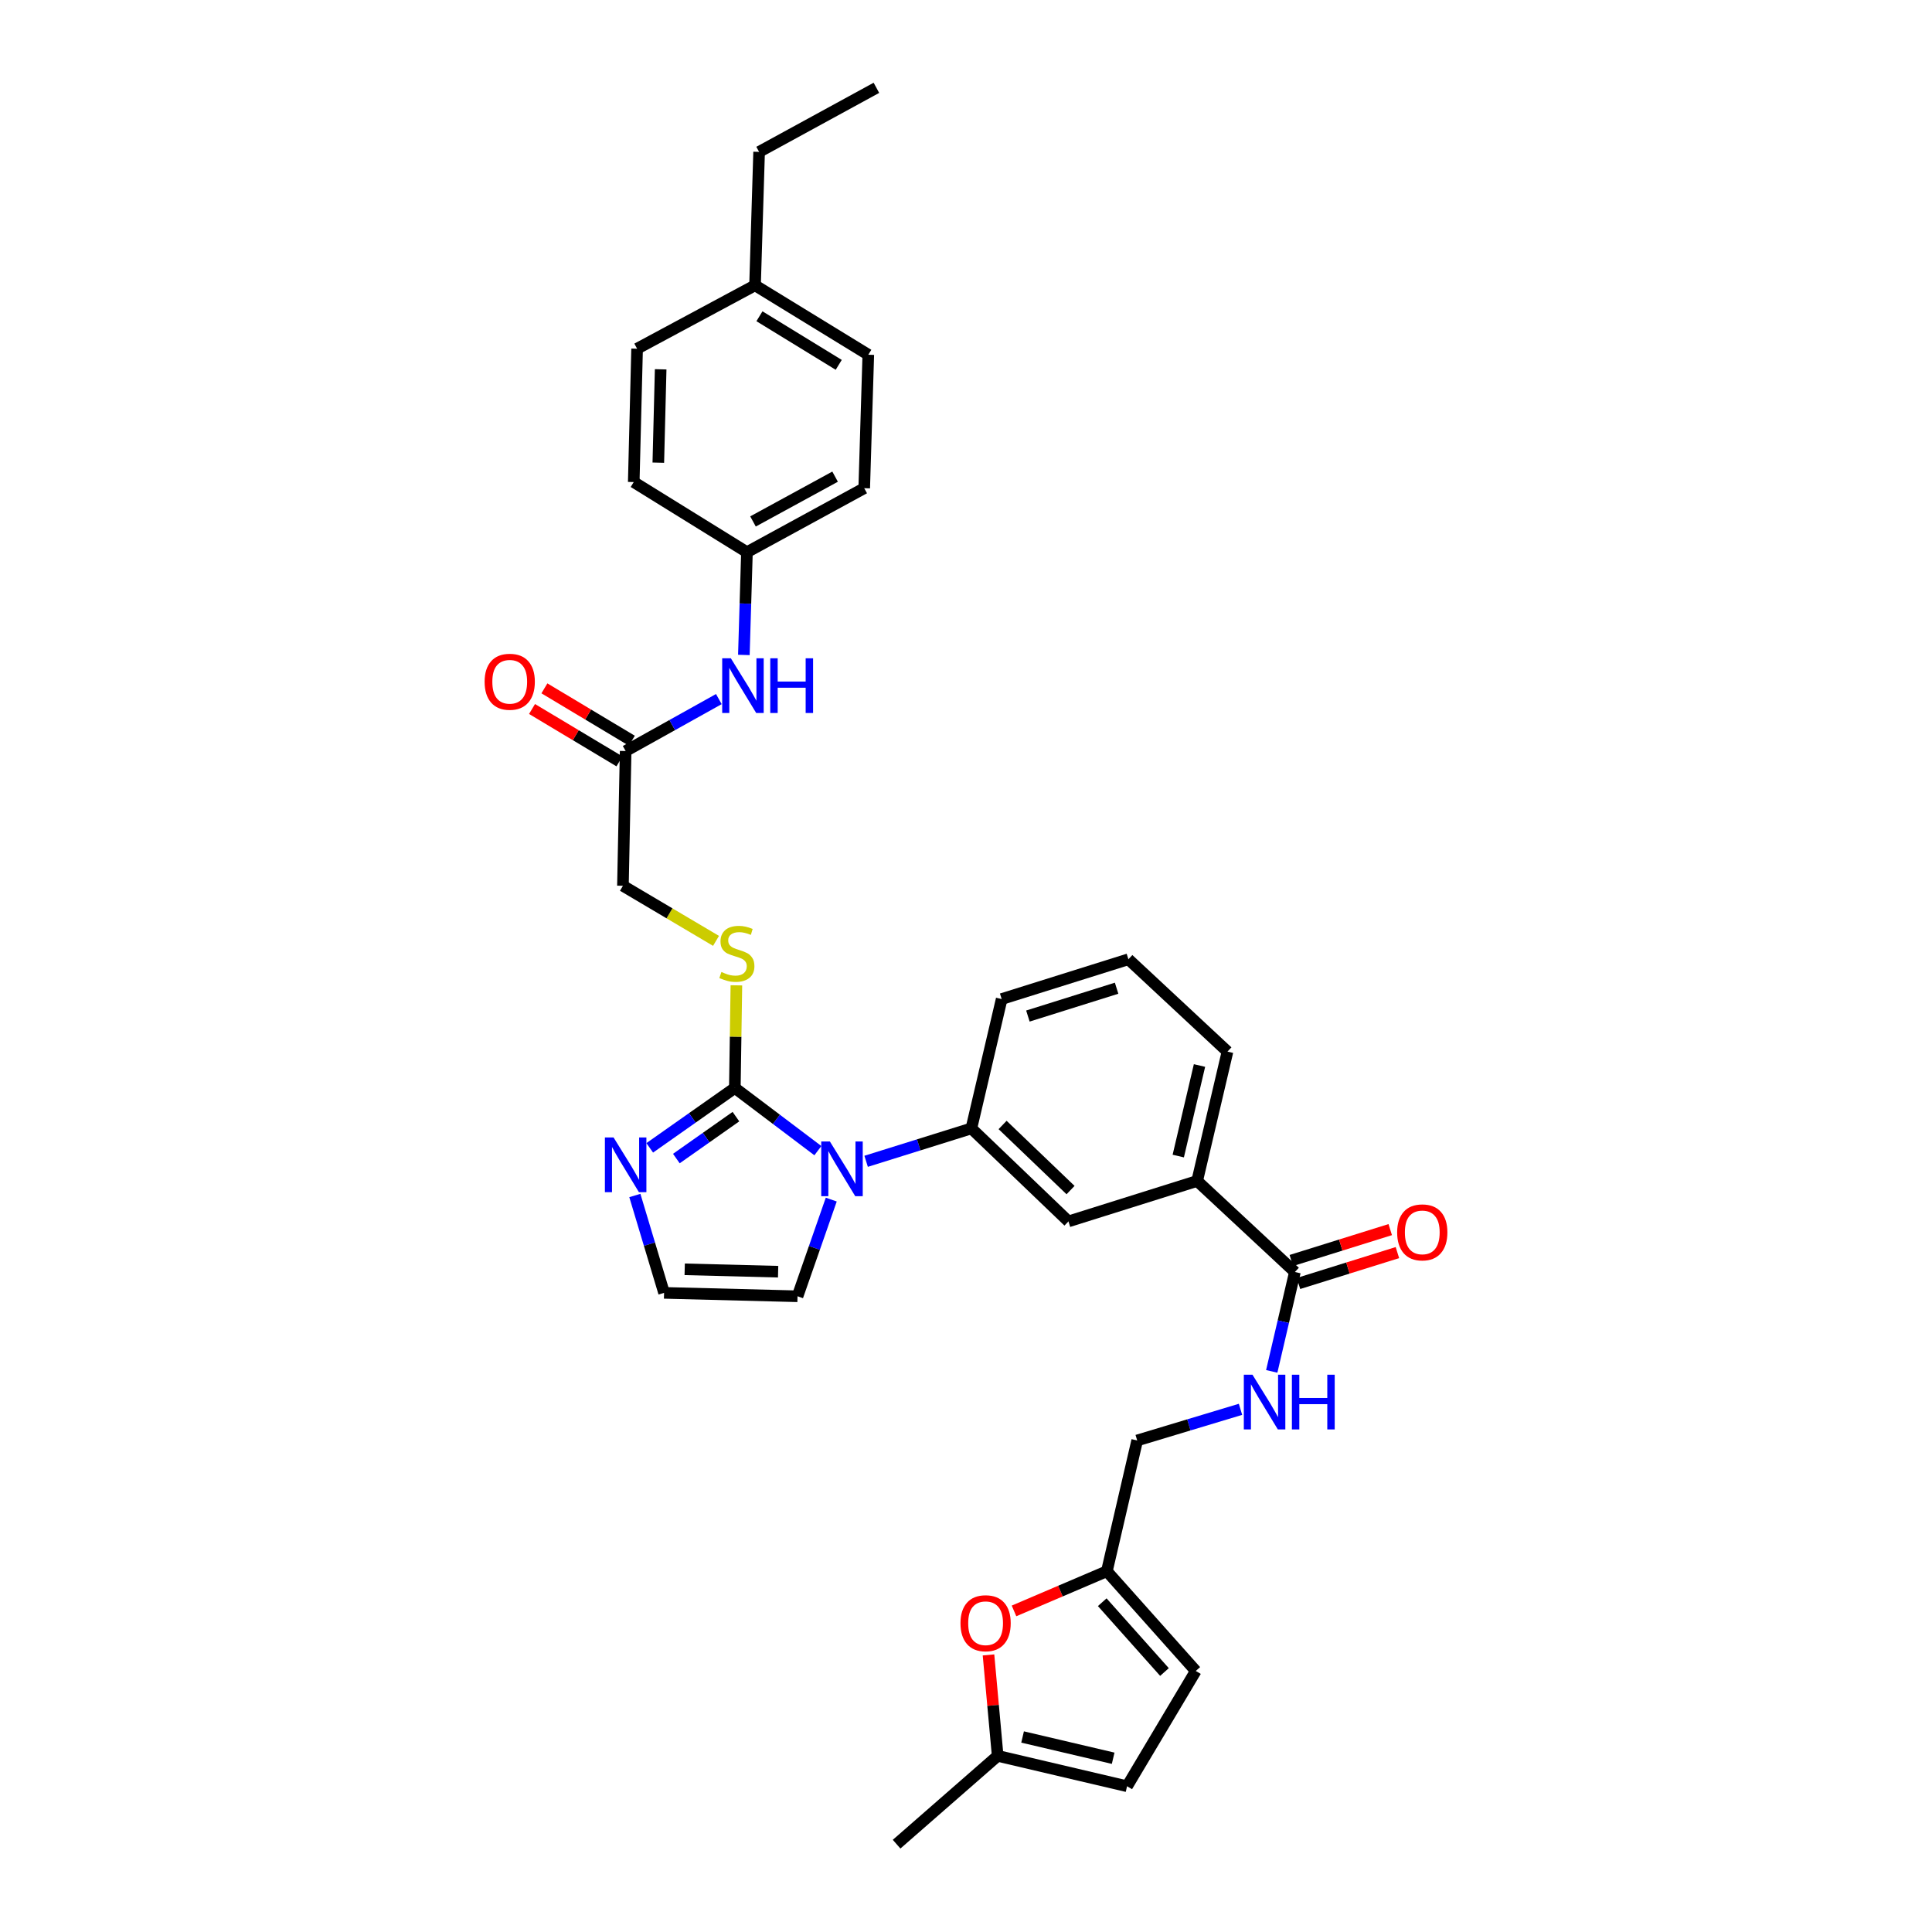 <?xml version='1.0' encoding='iso-8859-1'?>
<svg version='1.1' baseProfile='full'
              xmlns='http://www.w3.org/2000/svg'
                      xmlns:rdkit='http://www.rdkit.org/xml'
                      xmlns:xlink='http://www.w3.org/1999/xlink'
                  xml:space='preserve'
width='1000px' height='1000px' viewBox='0 0 1000 1000'>
<!-- END OF HEADER -->
<rect style='opacity:1.0;fill:#FFFFFF;stroke:none' width='1000' height='1000' x='0' y='0'> </rect>
<path class='bond-0' d='M 423.333,595.576 L 401.843,579.35' style='fill:none;fill-rule:evenodd;stroke:#0000FF;stroke-width:6px;stroke-linecap:butt;stroke-linejoin:miter;stroke-opacity:1' />
<path class='bond-0' d='M 401.843,579.35 L 380.352,563.123' style='fill:none;fill-rule:evenodd;stroke:#000000;stroke-width:6px;stroke-linecap:butt;stroke-linejoin:miter;stroke-opacity:1' />
<path class='bond-2' d='M 448.305,601.091 L 475.544,592.576' style='fill:none;fill-rule:evenodd;stroke:#0000FF;stroke-width:6px;stroke-linecap:butt;stroke-linejoin:miter;stroke-opacity:1' />
<path class='bond-2' d='M 475.544,592.576 L 502.783,584.06' style='fill:none;fill-rule:evenodd;stroke:#000000;stroke-width:6px;stroke-linecap:butt;stroke-linejoin:miter;stroke-opacity:1' />
<path class='bond-12' d='M 430.26,620.904 L 421.528,645.928' style='fill:none;fill-rule:evenodd;stroke:#0000FF;stroke-width:6px;stroke-linecap:butt;stroke-linejoin:miter;stroke-opacity:1' />
<path class='bond-12' d='M 421.528,645.928 L 412.796,670.952' style='fill:none;fill-rule:evenodd;stroke:#000000;stroke-width:6px;stroke-linecap:butt;stroke-linejoin:miter;stroke-opacity:1' />
<path class='bond-1' d='M 380.352,563.123 L 358.327,578.624' style='fill:none;fill-rule:evenodd;stroke:#000000;stroke-width:6px;stroke-linecap:butt;stroke-linejoin:miter;stroke-opacity:1' />
<path class='bond-1' d='M 358.327,578.624 L 336.302,594.125' style='fill:none;fill-rule:evenodd;stroke:#0000FF;stroke-width:6px;stroke-linecap:butt;stroke-linejoin:miter;stroke-opacity:1' />
<path class='bond-1' d='M 380.917,577.965 L 365.5,588.816' style='fill:none;fill-rule:evenodd;stroke:#000000;stroke-width:6px;stroke-linecap:butt;stroke-linejoin:miter;stroke-opacity:1' />
<path class='bond-1' d='M 365.5,588.816 L 350.082,599.666' style='fill:none;fill-rule:evenodd;stroke:#0000FF;stroke-width:6px;stroke-linecap:butt;stroke-linejoin:miter;stroke-opacity:1' />
<path class='bond-5' d='M 380.352,563.123 L 380.753,536.564' style='fill:none;fill-rule:evenodd;stroke:#000000;stroke-width:6px;stroke-linecap:butt;stroke-linejoin:miter;stroke-opacity:1' />
<path class='bond-5' d='M 380.753,536.564 L 381.154,510.005' style='fill:none;fill-rule:evenodd;stroke:#CCCC00;stroke-width:6px;stroke-linecap:butt;stroke-linejoin:miter;stroke-opacity:1' />
<path class='bond-33' d='M 328.601,618.79 L 336.16,643.988' style='fill:none;fill-rule:evenodd;stroke:#0000FF;stroke-width:6px;stroke-linecap:butt;stroke-linejoin:miter;stroke-opacity:1' />
<path class='bond-33' d='M 336.16,643.988 L 343.719,669.187' style='fill:none;fill-rule:evenodd;stroke:#000000;stroke-width:6px;stroke-linecap:butt;stroke-linejoin:miter;stroke-opacity:1' />
<path class='bond-7' d='M 502.783,584.06 L 553.028,632.2' style='fill:none;fill-rule:evenodd;stroke:#000000;stroke-width:6px;stroke-linecap:butt;stroke-linejoin:miter;stroke-opacity:1' />
<path class='bond-7' d='M 518.942,582.282 L 554.113,615.981' style='fill:none;fill-rule:evenodd;stroke:#000000;stroke-width:6px;stroke-linecap:butt;stroke-linejoin:miter;stroke-opacity:1' />
<path class='bond-27' d='M 502.783,584.06 L 518.465,517.101' style='fill:none;fill-rule:evenodd;stroke:#000000;stroke-width:6px;stroke-linecap:butt;stroke-linejoin:miter;stroke-opacity:1' />
<path class='bond-3' d='M 670.239,658.379 L 619.648,611.263' style='fill:none;fill-rule:evenodd;stroke:#000000;stroke-width:6px;stroke-linecap:butt;stroke-linejoin:miter;stroke-opacity:1' />
<path class='bond-9' d='M 670.239,658.379 L 664.243,684.101' style='fill:none;fill-rule:evenodd;stroke:#000000;stroke-width:6px;stroke-linecap:butt;stroke-linejoin:miter;stroke-opacity:1' />
<path class='bond-9' d='M 664.243,684.101 L 658.247,709.823' style='fill:none;fill-rule:evenodd;stroke:#0000FF;stroke-width:6px;stroke-linecap:butt;stroke-linejoin:miter;stroke-opacity:1' />
<path class='bond-17' d='M 672.096,664.327 L 697.696,656.334' style='fill:none;fill-rule:evenodd;stroke:#000000;stroke-width:6px;stroke-linecap:butt;stroke-linejoin:miter;stroke-opacity:1' />
<path class='bond-17' d='M 697.696,656.334 L 723.297,648.341' style='fill:none;fill-rule:evenodd;stroke:#FF0000;stroke-width:6px;stroke-linecap:butt;stroke-linejoin:miter;stroke-opacity:1' />
<path class='bond-17' d='M 668.382,652.431 L 693.982,644.438' style='fill:none;fill-rule:evenodd;stroke:#000000;stroke-width:6px;stroke-linecap:butt;stroke-linejoin:miter;stroke-opacity:1' />
<path class='bond-17' d='M 693.982,644.438 L 719.582,636.445' style='fill:none;fill-rule:evenodd;stroke:#FF0000;stroke-width:6px;stroke-linecap:butt;stroke-linejoin:miter;stroke-opacity:1' />
<path class='bond-4' d='M 524.85,833.811 L 548.881,823.54' style='fill:none;fill-rule:evenodd;stroke:#FF0000;stroke-width:6px;stroke-linecap:butt;stroke-linejoin:miter;stroke-opacity:1' />
<path class='bond-4' d='M 548.881,823.54 L 572.913,813.268' style='fill:none;fill-rule:evenodd;stroke:#000000;stroke-width:6px;stroke-linecap:butt;stroke-linejoin:miter;stroke-opacity:1' />
<path class='bond-11' d='M 511.643,856.583 L 514.019,882.709' style='fill:none;fill-rule:evenodd;stroke:#FF0000;stroke-width:6px;stroke-linecap:butt;stroke-linejoin:miter;stroke-opacity:1' />
<path class='bond-11' d='M 514.019,882.709 L 516.395,908.835' style='fill:none;fill-rule:evenodd;stroke:#000000;stroke-width:6px;stroke-linecap:butt;stroke-linejoin:miter;stroke-opacity:1' />
<path class='bond-19' d='M 370.611,486.993 L 346.52,472.736' style='fill:none;fill-rule:evenodd;stroke:#CCCC00;stroke-width:6px;stroke-linecap:butt;stroke-linejoin:miter;stroke-opacity:1' />
<path class='bond-19' d='M 346.52,472.736 L 322.429,458.479' style='fill:none;fill-rule:evenodd;stroke:#000000;stroke-width:6px;stroke-linecap:butt;stroke-linejoin:miter;stroke-opacity:1' />
<path class='bond-6' d='M 572.913,813.268 L 588.609,745.582' style='fill:none;fill-rule:evenodd;stroke:#000000;stroke-width:6px;stroke-linecap:butt;stroke-linejoin:miter;stroke-opacity:1' />
<path class='bond-14' d='M 572.913,813.268 L 618.935,864.884' style='fill:none;fill-rule:evenodd;stroke:#000000;stroke-width:6px;stroke-linecap:butt;stroke-linejoin:miter;stroke-opacity:1' />
<path class='bond-14' d='M 570.514,829.304 L 602.729,865.435' style='fill:none;fill-rule:evenodd;stroke:#000000;stroke-width:6px;stroke-linecap:butt;stroke-linejoin:miter;stroke-opacity:1' />
<path class='bond-8' d='M 553.028,632.2 L 619.648,611.263' style='fill:none;fill-rule:evenodd;stroke:#000000;stroke-width:6px;stroke-linecap:butt;stroke-linejoin:miter;stroke-opacity:1' />
<path class='bond-34' d='M 619.648,611.263 L 635.344,544.305' style='fill:none;fill-rule:evenodd;stroke:#000000;stroke-width:6px;stroke-linecap:butt;stroke-linejoin:miter;stroke-opacity:1' />
<path class='bond-34' d='M 609.869,598.375 L 620.856,551.504' style='fill:none;fill-rule:evenodd;stroke:#000000;stroke-width:6px;stroke-linecap:butt;stroke-linejoin:miter;stroke-opacity:1' />
<path class='bond-20' d='M 642.082,729.467 L 615.345,737.525' style='fill:none;fill-rule:evenodd;stroke:#0000FF;stroke-width:6px;stroke-linecap:butt;stroke-linejoin:miter;stroke-opacity:1' />
<path class='bond-20' d='M 615.345,737.525 L 588.609,745.582' style='fill:none;fill-rule:evenodd;stroke:#000000;stroke-width:6px;stroke-linecap:butt;stroke-linejoin:miter;stroke-opacity:1' />
<path class='bond-10' d='M 343.719,669.187 L 412.796,670.952' style='fill:none;fill-rule:evenodd;stroke:#000000;stroke-width:6px;stroke-linecap:butt;stroke-linejoin:miter;stroke-opacity:1' />
<path class='bond-10' d='M 354.399,656.993 L 402.753,658.229' style='fill:none;fill-rule:evenodd;stroke:#000000;stroke-width:6px;stroke-linecap:butt;stroke-linejoin:miter;stroke-opacity:1' />
<path class='bond-30' d='M 516.395,908.835 L 464.08,954.545' style='fill:none;fill-rule:evenodd;stroke:#000000;stroke-width:6px;stroke-linecap:butt;stroke-linejoin:miter;stroke-opacity:1' />
<path class='bond-36' d='M 516.395,908.835 L 583.368,924.559' style='fill:none;fill-rule:evenodd;stroke:#000000;stroke-width:6px;stroke-linecap:butt;stroke-linejoin:miter;stroke-opacity:1' />
<path class='bond-36' d='M 529.29,899.061 L 576.17,910.068' style='fill:none;fill-rule:evenodd;stroke:#000000;stroke-width:6px;stroke-linecap:butt;stroke-linejoin:miter;stroke-opacity:1' />
<path class='bond-13' d='M 323.834,388.737 L 322.429,458.479' style='fill:none;fill-rule:evenodd;stroke:#000000;stroke-width:6px;stroke-linecap:butt;stroke-linejoin:miter;stroke-opacity:1' />
<path class='bond-16' d='M 323.834,388.737 L 347.952,375.29' style='fill:none;fill-rule:evenodd;stroke:#000000;stroke-width:6px;stroke-linecap:butt;stroke-linejoin:miter;stroke-opacity:1' />
<path class='bond-16' d='M 347.952,375.29 L 372.07,361.844' style='fill:none;fill-rule:evenodd;stroke:#0000FF;stroke-width:6px;stroke-linecap:butt;stroke-linejoin:miter;stroke-opacity:1' />
<path class='bond-18' d='M 327.036,383.391 L 304.41,369.838' style='fill:none;fill-rule:evenodd;stroke:#000000;stroke-width:6px;stroke-linecap:butt;stroke-linejoin:miter;stroke-opacity:1' />
<path class='bond-18' d='M 304.41,369.838 L 281.784,356.285' style='fill:none;fill-rule:evenodd;stroke:#FF0000;stroke-width:6px;stroke-linecap:butt;stroke-linejoin:miter;stroke-opacity:1' />
<path class='bond-18' d='M 320.632,394.082 L 298.006,380.529' style='fill:none;fill-rule:evenodd;stroke:#000000;stroke-width:6px;stroke-linecap:butt;stroke-linejoin:miter;stroke-opacity:1' />
<path class='bond-18' d='M 298.006,380.529 L 275.38,366.976' style='fill:none;fill-rule:evenodd;stroke:#FF0000;stroke-width:6px;stroke-linecap:butt;stroke-linejoin:miter;stroke-opacity:1' />
<path class='bond-15' d='M 618.935,864.884 L 583.368,924.559' style='fill:none;fill-rule:evenodd;stroke:#000000;stroke-width:6px;stroke-linecap:butt;stroke-linejoin:miter;stroke-opacity:1' />
<path class='bond-21' d='M 385.024,338.999 L 385.821,312.404' style='fill:none;fill-rule:evenodd;stroke:#0000FF;stroke-width:6px;stroke-linecap:butt;stroke-linejoin:miter;stroke-opacity:1' />
<path class='bond-21' d='M 385.821,312.404 L 386.618,285.81' style='fill:none;fill-rule:evenodd;stroke:#000000;stroke-width:6px;stroke-linecap:butt;stroke-linejoin:miter;stroke-opacity:1' />
<path class='bond-23' d='M 386.618,285.81 L 328.023,249.516' style='fill:none;fill-rule:evenodd;stroke:#000000;stroke-width:6px;stroke-linecap:butt;stroke-linejoin:miter;stroke-opacity:1' />
<path class='bond-24' d='M 386.618,285.81 L 447.318,252.687' style='fill:none;fill-rule:evenodd;stroke:#000000;stroke-width:6px;stroke-linecap:butt;stroke-linejoin:miter;stroke-opacity:1' />
<path class='bond-24' d='M 389.753,269.901 L 432.243,246.715' style='fill:none;fill-rule:evenodd;stroke:#000000;stroke-width:6px;stroke-linecap:butt;stroke-linejoin:miter;stroke-opacity:1' />
<path class='bond-22' d='M 390.807,147.682 L 449.43,183.609' style='fill:none;fill-rule:evenodd;stroke:#000000;stroke-width:6px;stroke-linecap:butt;stroke-linejoin:miter;stroke-opacity:1' />
<path class='bond-22' d='M 393.088,163.697 L 434.124,188.846' style='fill:none;fill-rule:evenodd;stroke:#000000;stroke-width:6px;stroke-linecap:butt;stroke-linejoin:miter;stroke-opacity:1' />
<path class='bond-31' d='M 390.807,147.682 L 392.912,78.612' style='fill:none;fill-rule:evenodd;stroke:#000000;stroke-width:6px;stroke-linecap:butt;stroke-linejoin:miter;stroke-opacity:1' />
<path class='bond-35' d='M 390.807,147.682 L 329.761,180.487' style='fill:none;fill-rule:evenodd;stroke:#000000;stroke-width:6px;stroke-linecap:butt;stroke-linejoin:miter;stroke-opacity:1' />
<path class='bond-26' d='M 328.023,249.516 L 329.761,180.487' style='fill:none;fill-rule:evenodd;stroke:#000000;stroke-width:6px;stroke-linecap:butt;stroke-linejoin:miter;stroke-opacity:1' />
<path class='bond-26' d='M 340.742,239.475 L 341.959,191.155' style='fill:none;fill-rule:evenodd;stroke:#000000;stroke-width:6px;stroke-linecap:butt;stroke-linejoin:miter;stroke-opacity:1' />
<path class='bond-25' d='M 447.318,252.687 L 449.43,183.609' style='fill:none;fill-rule:evenodd;stroke:#000000;stroke-width:6px;stroke-linecap:butt;stroke-linejoin:miter;stroke-opacity:1' />
<path class='bond-29' d='M 518.465,517.101 L 584.06,496.517' style='fill:none;fill-rule:evenodd;stroke:#000000;stroke-width:6px;stroke-linecap:butt;stroke-linejoin:miter;stroke-opacity:1' />
<path class='bond-29' d='M 532.036,525.905 L 577.952,511.496' style='fill:none;fill-rule:evenodd;stroke:#000000;stroke-width:6px;stroke-linecap:butt;stroke-linejoin:miter;stroke-opacity:1' />
<path class='bond-28' d='M 635.344,544.305 L 584.06,496.517' style='fill:none;fill-rule:evenodd;stroke:#000000;stroke-width:6px;stroke-linecap:butt;stroke-linejoin:miter;stroke-opacity:1' />
<path class='bond-32' d='M 392.912,78.612 L 453.625,45.455' style='fill:none;fill-rule:evenodd;stroke:#000000;stroke-width:6px;stroke-linecap:butt;stroke-linejoin:miter;stroke-opacity:1' />
<path  class='atom-0' d='M 429.551 590.837
L 438.831 605.837
Q 439.751 607.317, 441.231 609.997
Q 442.711 612.677, 442.791 612.837
L 442.791 590.837
L 446.551 590.837
L 446.551 619.157
L 442.671 619.157
L 432.711 602.757
Q 431.551 600.837, 430.311 598.637
Q 429.111 596.437, 428.751 595.757
L 428.751 619.157
L 425.071 619.157
L 425.071 590.837
L 429.551 590.837
' fill='#0000FF'/>
<path  class='atom-2' d='M 317.574 588.739
L 326.854 603.739
Q 327.774 605.219, 329.254 607.899
Q 330.734 610.579, 330.814 610.739
L 330.814 588.739
L 334.574 588.739
L 334.574 617.059
L 330.694 617.059
L 320.734 600.659
Q 319.574 598.739, 318.334 596.539
Q 317.134 594.339, 316.774 593.659
L 316.774 617.059
L 313.094 617.059
L 313.094 588.739
L 317.574 588.739
' fill='#0000FF'/>
<path  class='atom-5' d='M 497.143 840.177
Q 497.143 833.377, 500.503 829.577
Q 503.863 825.777, 510.143 825.777
Q 516.423 825.777, 519.783 829.577
Q 523.143 833.377, 523.143 840.177
Q 523.143 847.057, 519.743 850.977
Q 516.343 854.857, 510.143 854.857
Q 503.903 854.857, 500.503 850.977
Q 497.143 847.097, 497.143 840.177
M 510.143 851.657
Q 514.463 851.657, 516.783 848.777
Q 519.143 845.857, 519.143 840.177
Q 519.143 834.617, 516.783 831.817
Q 514.463 828.977, 510.143 828.977
Q 505.823 828.977, 503.463 831.777
Q 501.143 834.577, 501.143 840.177
Q 501.143 845.897, 503.463 848.777
Q 505.823 851.657, 510.143 851.657
' fill='#FF0000'/>
<path  class='atom-6' d='M 373.405 503.101
Q 373.725 503.221, 375.045 503.781
Q 376.365 504.341, 377.805 504.701
Q 379.285 505.021, 380.725 505.021
Q 383.405 505.021, 384.965 503.741
Q 386.525 502.421, 386.525 500.141
Q 386.525 498.581, 385.725 497.621
Q 384.965 496.661, 383.765 496.141
Q 382.565 495.621, 380.565 495.021
Q 378.045 494.261, 376.525 493.541
Q 375.045 492.821, 373.965 491.301
Q 372.925 489.781, 372.925 487.221
Q 372.925 483.661, 375.325 481.461
Q 377.765 479.261, 382.565 479.261
Q 385.845 479.261, 389.565 480.821
L 388.645 483.901
Q 385.245 482.501, 382.685 482.501
Q 379.925 482.501, 378.405 483.661
Q 376.885 484.781, 376.925 486.741
Q 376.925 488.261, 377.685 489.181
Q 378.485 490.101, 379.605 490.621
Q 380.765 491.141, 382.685 491.741
Q 385.245 492.541, 386.765 493.341
Q 388.285 494.141, 389.365 495.781
Q 390.485 497.381, 390.485 500.141
Q 390.485 504.061, 387.845 506.181
Q 385.245 508.261, 380.885 508.261
Q 378.365 508.261, 376.445 507.701
Q 374.565 507.181, 372.325 506.261
L 373.405 503.101
' fill='#CCCC00'/>
<path  class='atom-10' d='M 648.283 711.551
L 657.563 726.551
Q 658.483 728.031, 659.963 730.711
Q 661.443 733.391, 661.523 733.551
L 661.523 711.551
L 665.283 711.551
L 665.283 739.871
L 661.403 739.871
L 651.443 723.471
Q 650.283 721.551, 649.043 719.351
Q 647.843 717.151, 647.483 716.471
L 647.483 739.871
L 643.803 739.871
L 643.803 711.551
L 648.283 711.551
' fill='#0000FF'/>
<path  class='atom-10' d='M 668.683 711.551
L 672.523 711.551
L 672.523 723.591
L 687.003 723.591
L 687.003 711.551
L 690.843 711.551
L 690.843 739.871
L 687.003 739.871
L 687.003 726.791
L 672.523 726.791
L 672.523 739.871
L 668.683 739.871
L 668.683 711.551
' fill='#0000FF'/>
<path  class='atom-17' d='M 378.288 340.727
L 387.568 355.727
Q 388.488 357.207, 389.968 359.887
Q 391.448 362.567, 391.528 362.727
L 391.528 340.727
L 395.288 340.727
L 395.288 369.047
L 391.408 369.047
L 381.448 352.647
Q 380.288 350.727, 379.048 348.527
Q 377.848 346.327, 377.488 345.647
L 377.488 369.047
L 373.808 369.047
L 373.808 340.727
L 378.288 340.727
' fill='#0000FF'/>
<path  class='atom-17' d='M 398.688 340.727
L 402.528 340.727
L 402.528 352.767
L 417.008 352.767
L 417.008 340.727
L 420.848 340.727
L 420.848 369.047
L 417.008 369.047
L 417.008 355.967
L 402.528 355.967
L 402.528 369.047
L 398.688 369.047
L 398.688 340.727
' fill='#0000FF'/>
<path  class='atom-18' d='M 723.166 637.875
Q 723.166 631.075, 726.526 627.275
Q 729.886 623.475, 736.166 623.475
Q 742.446 623.475, 745.806 627.275
Q 749.166 631.075, 749.166 637.875
Q 749.166 644.755, 745.766 648.675
Q 742.366 652.555, 736.166 652.555
Q 729.926 652.555, 726.526 648.675
Q 723.166 644.795, 723.166 637.875
M 736.166 649.355
Q 740.486 649.355, 742.806 646.475
Q 745.166 643.555, 745.166 637.875
Q 745.166 632.315, 742.806 629.515
Q 740.486 626.675, 736.166 626.675
Q 731.846 626.675, 729.486 629.475
Q 727.166 632.275, 727.166 637.875
Q 727.166 643.595, 729.486 646.475
Q 731.846 649.355, 736.166 649.355
' fill='#FF0000'/>
<path  class='atom-19' d='M 250.834 352.876
Q 250.834 346.076, 254.194 342.276
Q 257.554 338.476, 263.834 338.476
Q 270.114 338.476, 273.474 342.276
Q 276.834 346.076, 276.834 352.876
Q 276.834 359.756, 273.434 363.676
Q 270.034 367.556, 263.834 367.556
Q 257.594 367.556, 254.194 363.676
Q 250.834 359.796, 250.834 352.876
M 263.834 364.356
Q 268.154 364.356, 270.474 361.476
Q 272.834 358.556, 272.834 352.876
Q 272.834 347.316, 270.474 344.516
Q 268.154 341.676, 263.834 341.676
Q 259.514 341.676, 257.154 344.476
Q 254.834 347.276, 254.834 352.876
Q 254.834 358.596, 257.154 361.476
Q 259.514 364.356, 263.834 364.356
' fill='#FF0000'/>
</svg>
